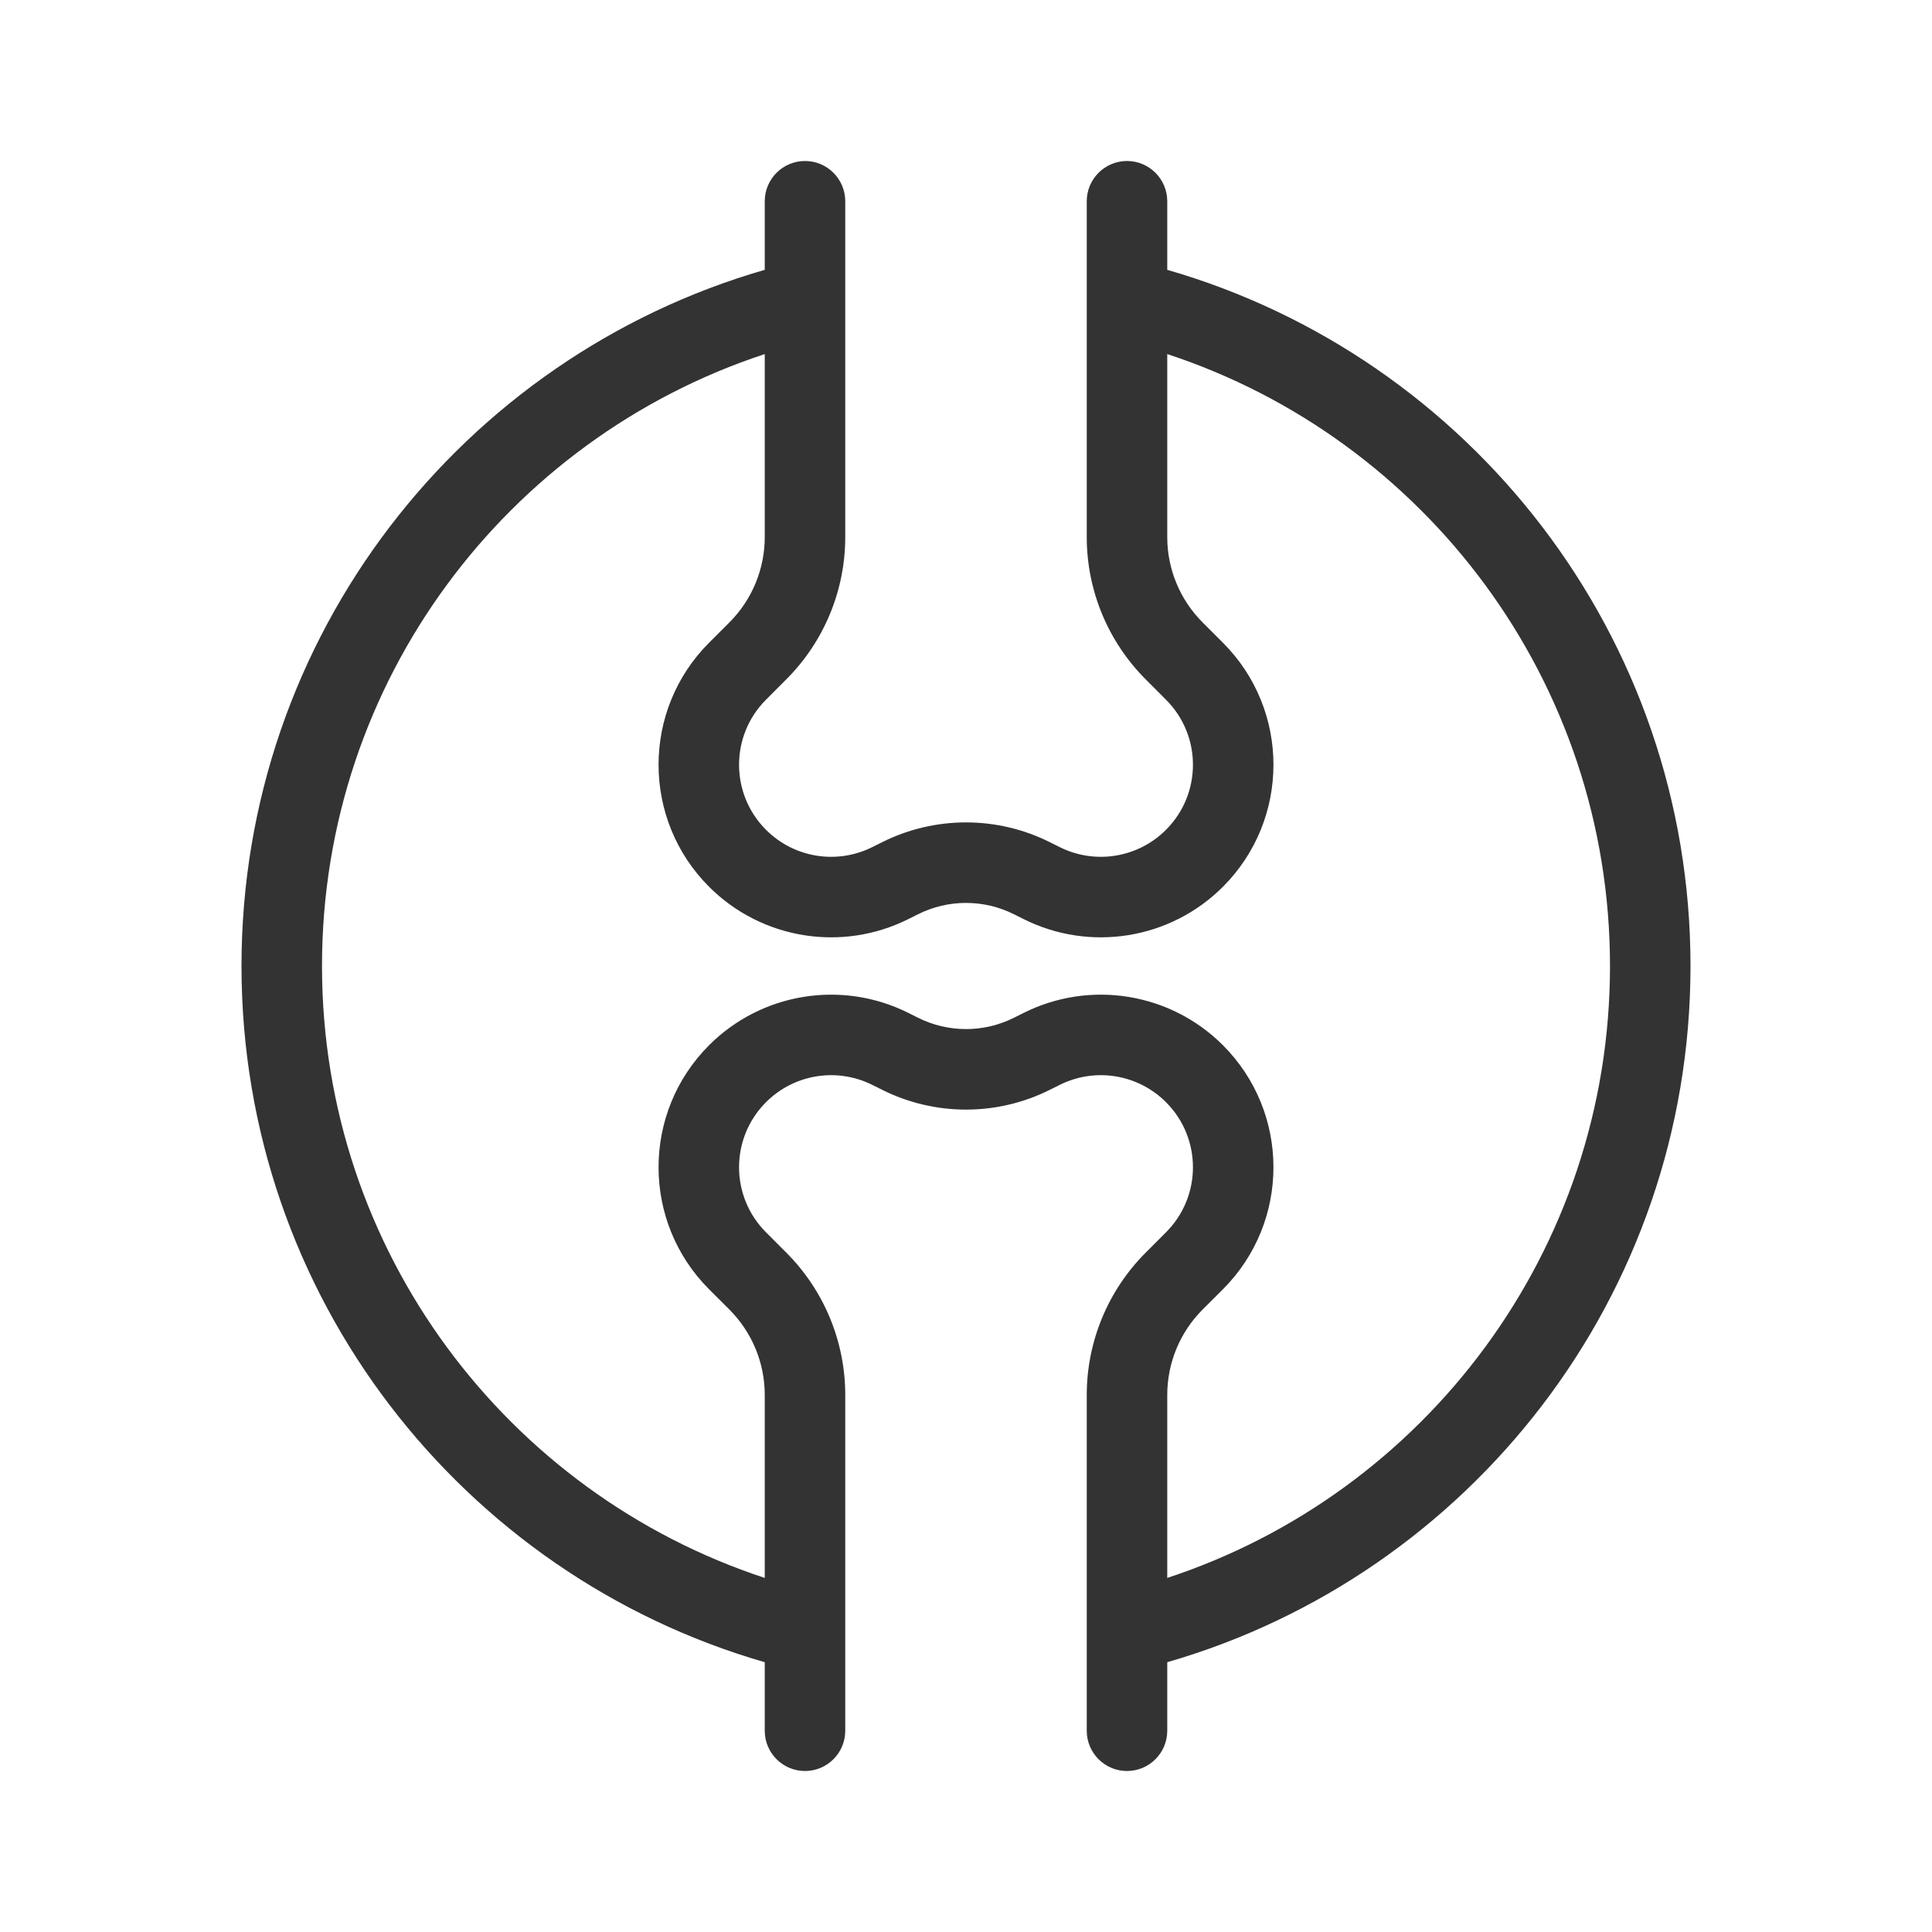 <?xml version="1.0" encoding="UTF-8"?> <svg xmlns="http://www.w3.org/2000/svg" width="48" height="48" viewBox="0 0 48 48" fill="none"><path fill-rule="evenodd" clip-rule="evenodd" d="M20 4C20.552 4 21 4.448 21 5V13.343C21 14.669 20.473 15.941 19.535 16.879L19.032 17.383C18.138 18.276 18.138 19.724 19.032 20.617C19.728 21.314 20.791 21.486 21.672 21.046L21.915 20.925C23.227 20.268 24.773 20.268 26.085 20.925L26.328 21.046C27.209 21.486 28.272 21.314 28.968 20.617C29.862 19.724 29.862 18.276 28.968 17.383L28.465 16.879C27.527 15.941 27 14.669 27 13.343V5C27 4.448 27.448 4 28 4C28.552 4 29 4.448 29 5V6.704C36.509 8.87 42 15.794 42 24C42 32.206 36.509 39.13 29 41.297V43C29 43.552 28.552 44 28 44C27.448 44 27 43.552 27 43V34.657C27 33.331 27.527 32.059 28.465 31.121L28.968 30.617C29.862 29.724 29.862 28.276 28.968 27.383C28.272 26.686 27.209 26.514 26.328 26.954L26.085 27.075C24.773 27.732 23.227 27.732 21.915 27.075L21.672 26.954C20.791 26.514 19.728 26.686 19.032 27.383C18.138 28.276 18.138 29.724 19.032 30.617L19.535 31.121C20.473 32.059 21 33.331 21 34.657V43C21 43.552 20.552 44 20 44C19.448 44 19 43.552 19 43V41.297C11.491 39.13 6 32.206 6 24C6 15.794 11.491 8.87 19 6.704V5C19 4.448 19.448 4 20 4ZM19 8.797C12.612 10.896 8 16.91 8 24C8 31.09 12.612 37.104 19 39.203V34.657C19 33.861 18.684 33.098 18.121 32.535L17.617 32.032C15.943 30.357 15.943 27.643 17.617 25.968C18.922 24.663 20.916 24.34 22.567 25.165L22.809 25.286C23.559 25.661 24.441 25.661 25.191 25.286L25.433 25.165C27.084 24.34 29.078 24.663 30.383 25.968C32.057 27.643 32.057 30.357 30.383 32.032L29.879 32.535C29.316 33.098 29 33.861 29 34.657V39.203C35.388 37.104 40 31.09 40 24C40 16.91 35.388 10.896 29 8.797V13.343C29 14.139 29.316 14.902 29.879 15.464L30.383 15.968C32.057 17.643 32.057 20.357 30.383 22.032C29.078 23.337 27.084 23.66 25.433 22.835L25.191 22.714C24.441 22.339 23.559 22.339 22.809 22.714L22.567 22.835C20.916 23.66 18.922 23.337 17.617 22.032C15.943 20.357 15.943 17.643 17.617 15.968L18.121 15.464C18.684 14.902 19 14.139 19 13.343V8.797Z" fill="#333333"></path></svg> 